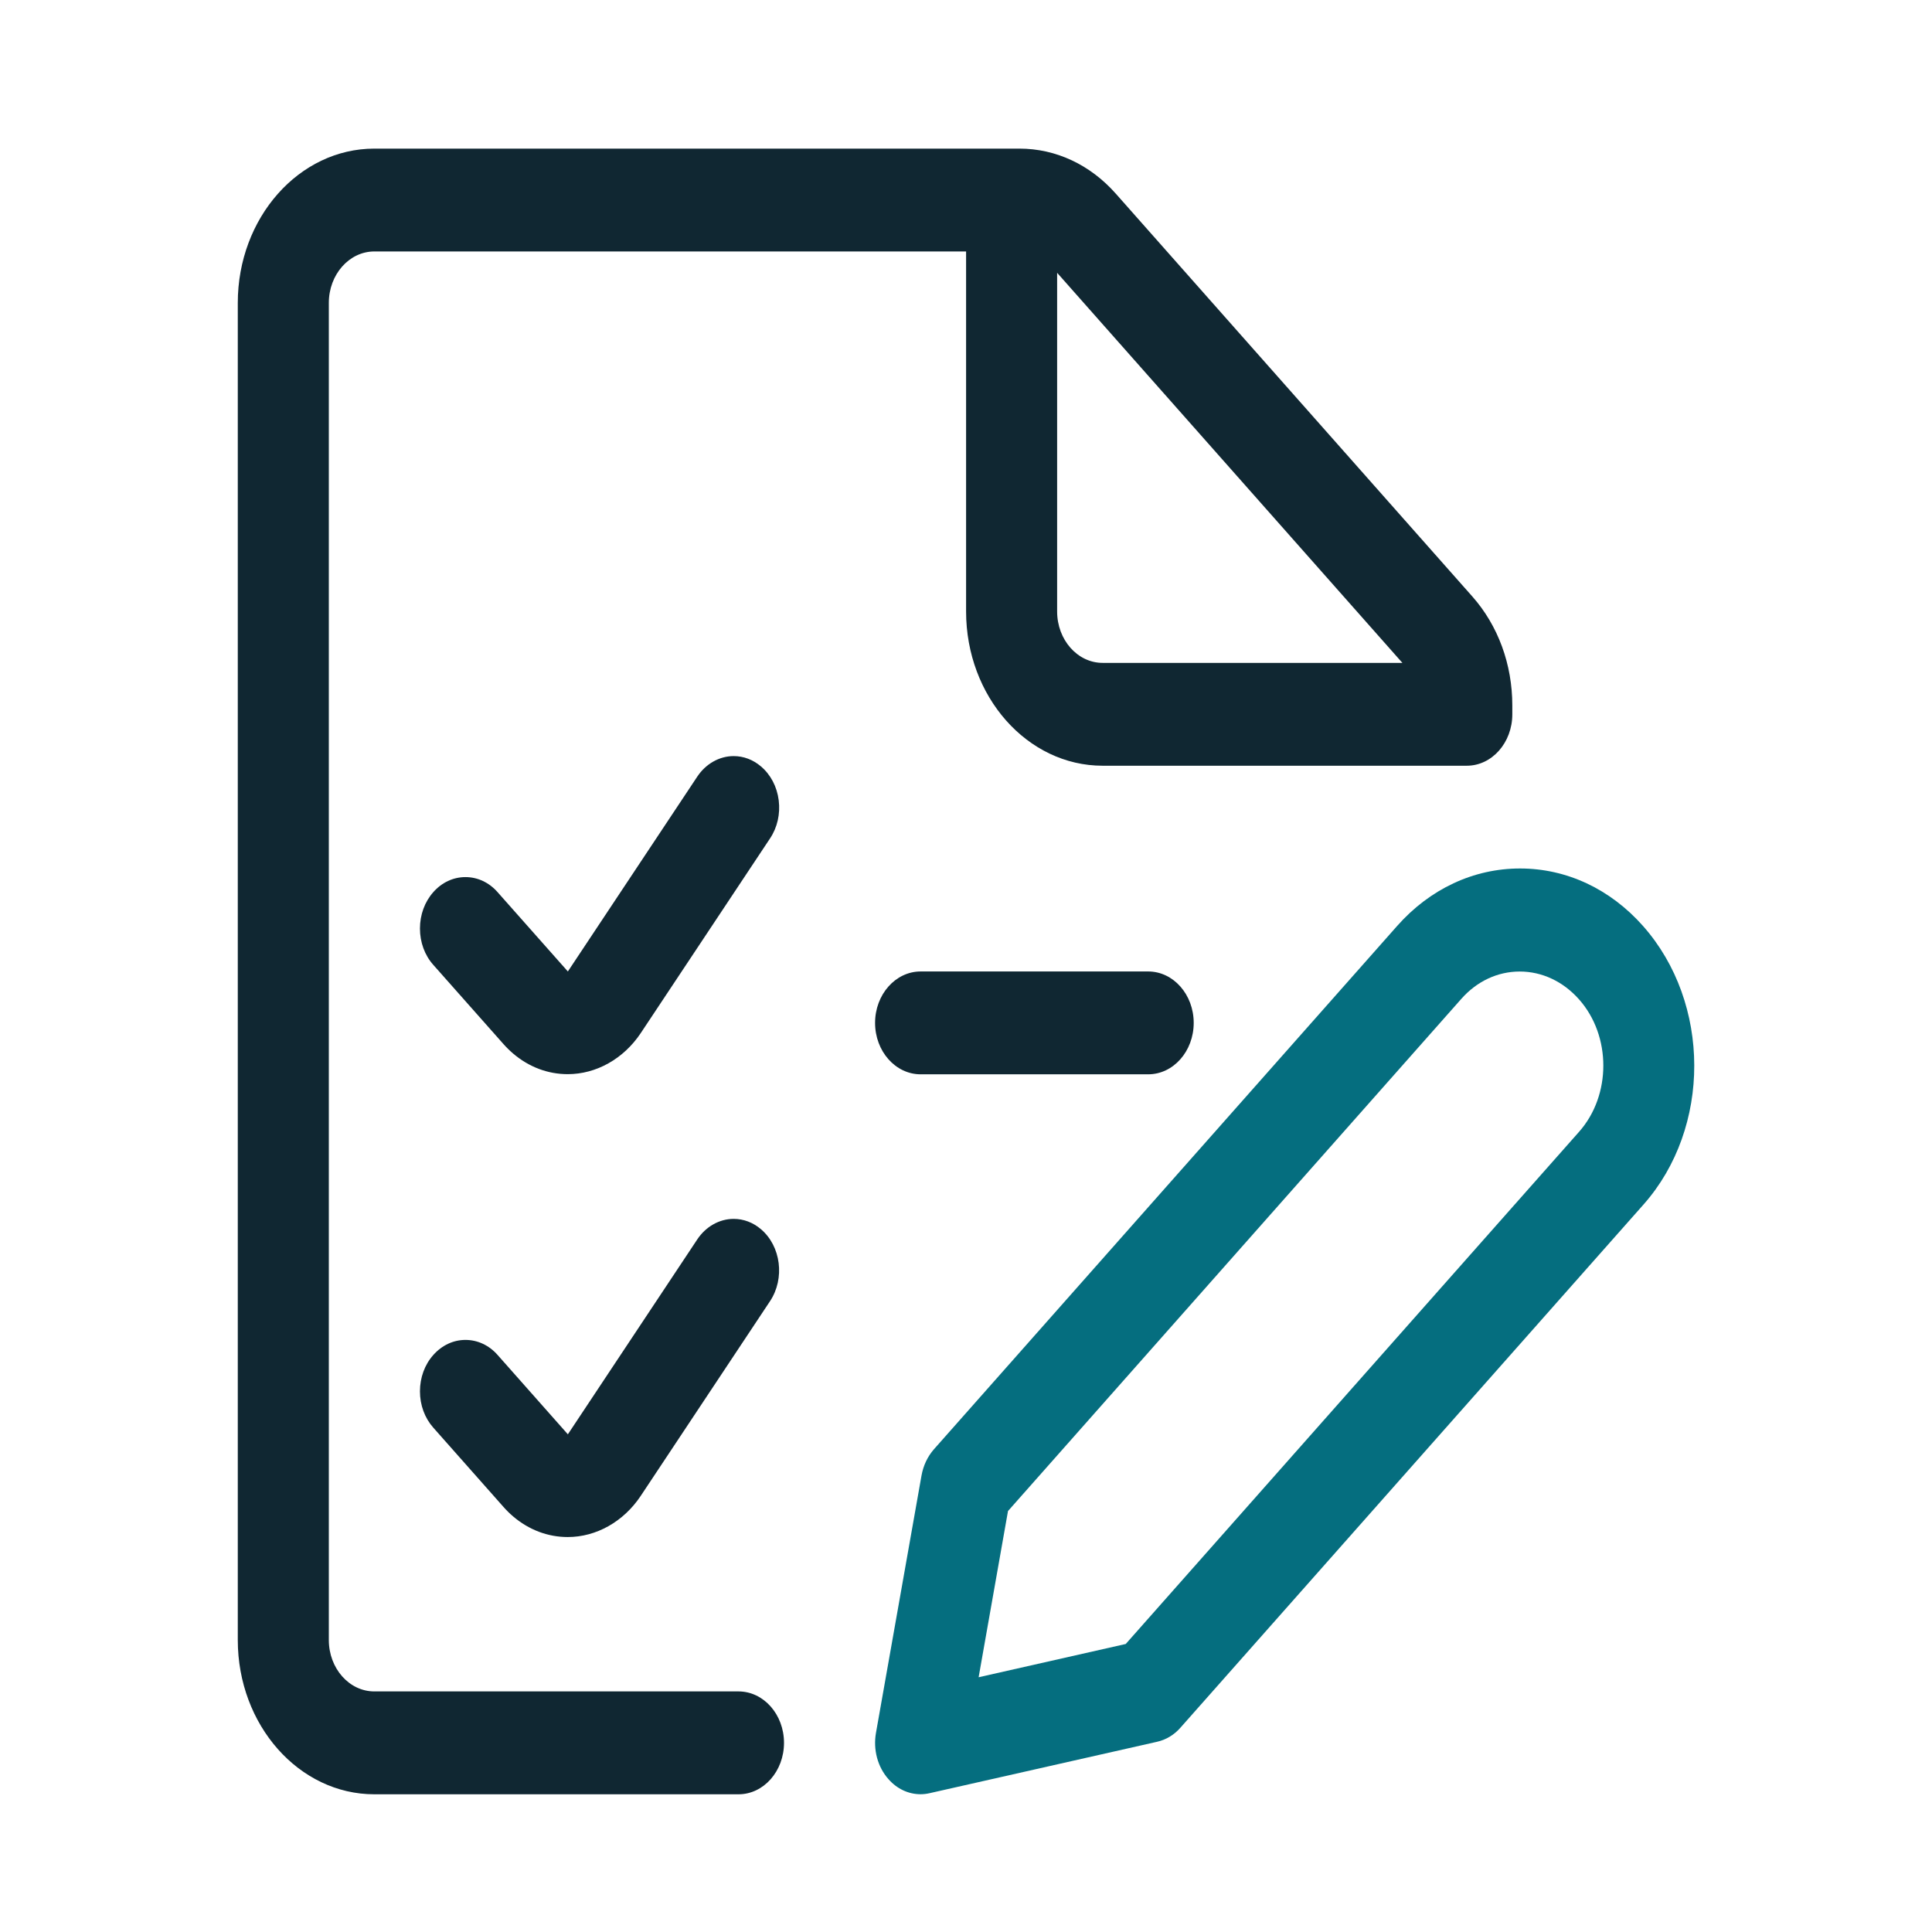 <svg width="65" height="65" viewBox="0 0 65 65" fill="none" xmlns="http://www.w3.org/2000/svg">
<path d="M12.594 60.367C10.06 60.367 8 58.039 8 55.176V10.191C8 7.328 10.06 5 12.594 5H34.298C35.525 5 36.678 5.54 37.544 6.52L49.534 20.067C50.402 21.047 50.88 22.351 50.88 23.735V24.032C50.88 24.987 50.194 25.762 49.348 25.762H37.097C34.563 25.762 32.503 23.435 32.503 20.572V8.46H12.594C11.749 8.46 11.063 9.236 11.063 10.191V55.176C11.063 56.131 11.749 56.906 12.594 56.906H24.846C25.691 56.906 26.377 57.681 26.377 58.636C26.377 59.591 25.691 60.367 24.846 60.367H12.594ZM35.566 20.572C35.566 21.527 36.252 22.302 37.097 22.302H47.182L35.566 9.178V20.572Z" fill="#102732"/>
<path d="M19.101 36.139C18.433 36.139 17.798 35.9 17.265 35.447C17.149 35.348 17.041 35.242 16.939 35.127L14.578 32.462C14.288 32.137 14.129 31.701 14.129 31.239C14.129 30.778 14.288 30.342 14.576 30.017C14.864 29.689 15.25 29.509 15.66 29.509C16.069 29.509 16.455 29.689 16.742 30.017L19.105 32.684L23.458 26.13C23.746 25.696 24.204 25.438 24.683 25.438C25.018 25.438 25.335 25.558 25.602 25.786C25.929 26.063 26.141 26.466 26.199 26.925C26.256 27.382 26.154 27.839 25.907 28.208L21.553 34.764C20.977 35.623 20.061 36.139 19.101 36.139Z" fill="#102732"/>
<path d="M19.101 51.712C18.433 51.712 17.798 51.472 17.265 51.02C17.149 50.921 17.041 50.815 16.939 50.699L14.578 48.032C14.288 47.705 14.129 47.271 14.129 46.81C14.129 46.348 14.288 45.912 14.578 45.587C14.868 45.26 15.252 45.08 15.66 45.08C16.069 45.08 16.455 45.26 16.742 45.587L19.105 48.256L23.458 41.7C23.746 41.266 24.204 41.008 24.683 41.008C25.016 41.008 25.335 41.128 25.6 41.354C26.276 41.926 26.413 43.013 25.907 43.776L21.553 50.333C20.977 51.195 20.061 51.712 19.101 51.712Z" fill="#102732"/>
<path d="M30.973 36.144C30.128 36.144 29.441 35.369 29.441 34.414C29.441 33.459 30.128 32.684 30.973 32.684H38.63C39.475 32.684 40.161 33.459 40.161 34.414C40.161 35.369 39.475 36.144 38.63 36.144H30.973Z" fill="#102732"/>
<path d="M30.973 60.365C30.564 60.365 30.178 60.185 29.891 59.857C29.527 59.449 29.37 58.863 29.472 58.295L31.003 49.644C31.063 49.308 31.208 49.001 31.422 48.758L47.004 31.154C48.108 29.906 49.577 29.219 51.141 29.219C52.703 29.219 54.173 29.906 55.278 31.154C57.569 33.743 57.577 37.946 55.296 40.523L39.714 58.127C39.502 58.369 39.228 58.533 38.93 58.6L31.275 60.33C31.173 60.353 31.073 60.365 30.973 60.365ZM32.925 56.429L37.874 55.31L53.127 38.077C54.214 36.85 54.214 34.852 53.127 33.625C52.592 33.021 51.882 32.686 51.13 32.686C50.387 32.686 49.691 33.011 49.166 33.604L33.913 50.837L32.925 56.429Z" fill="#056E7F"/>
</svg>
